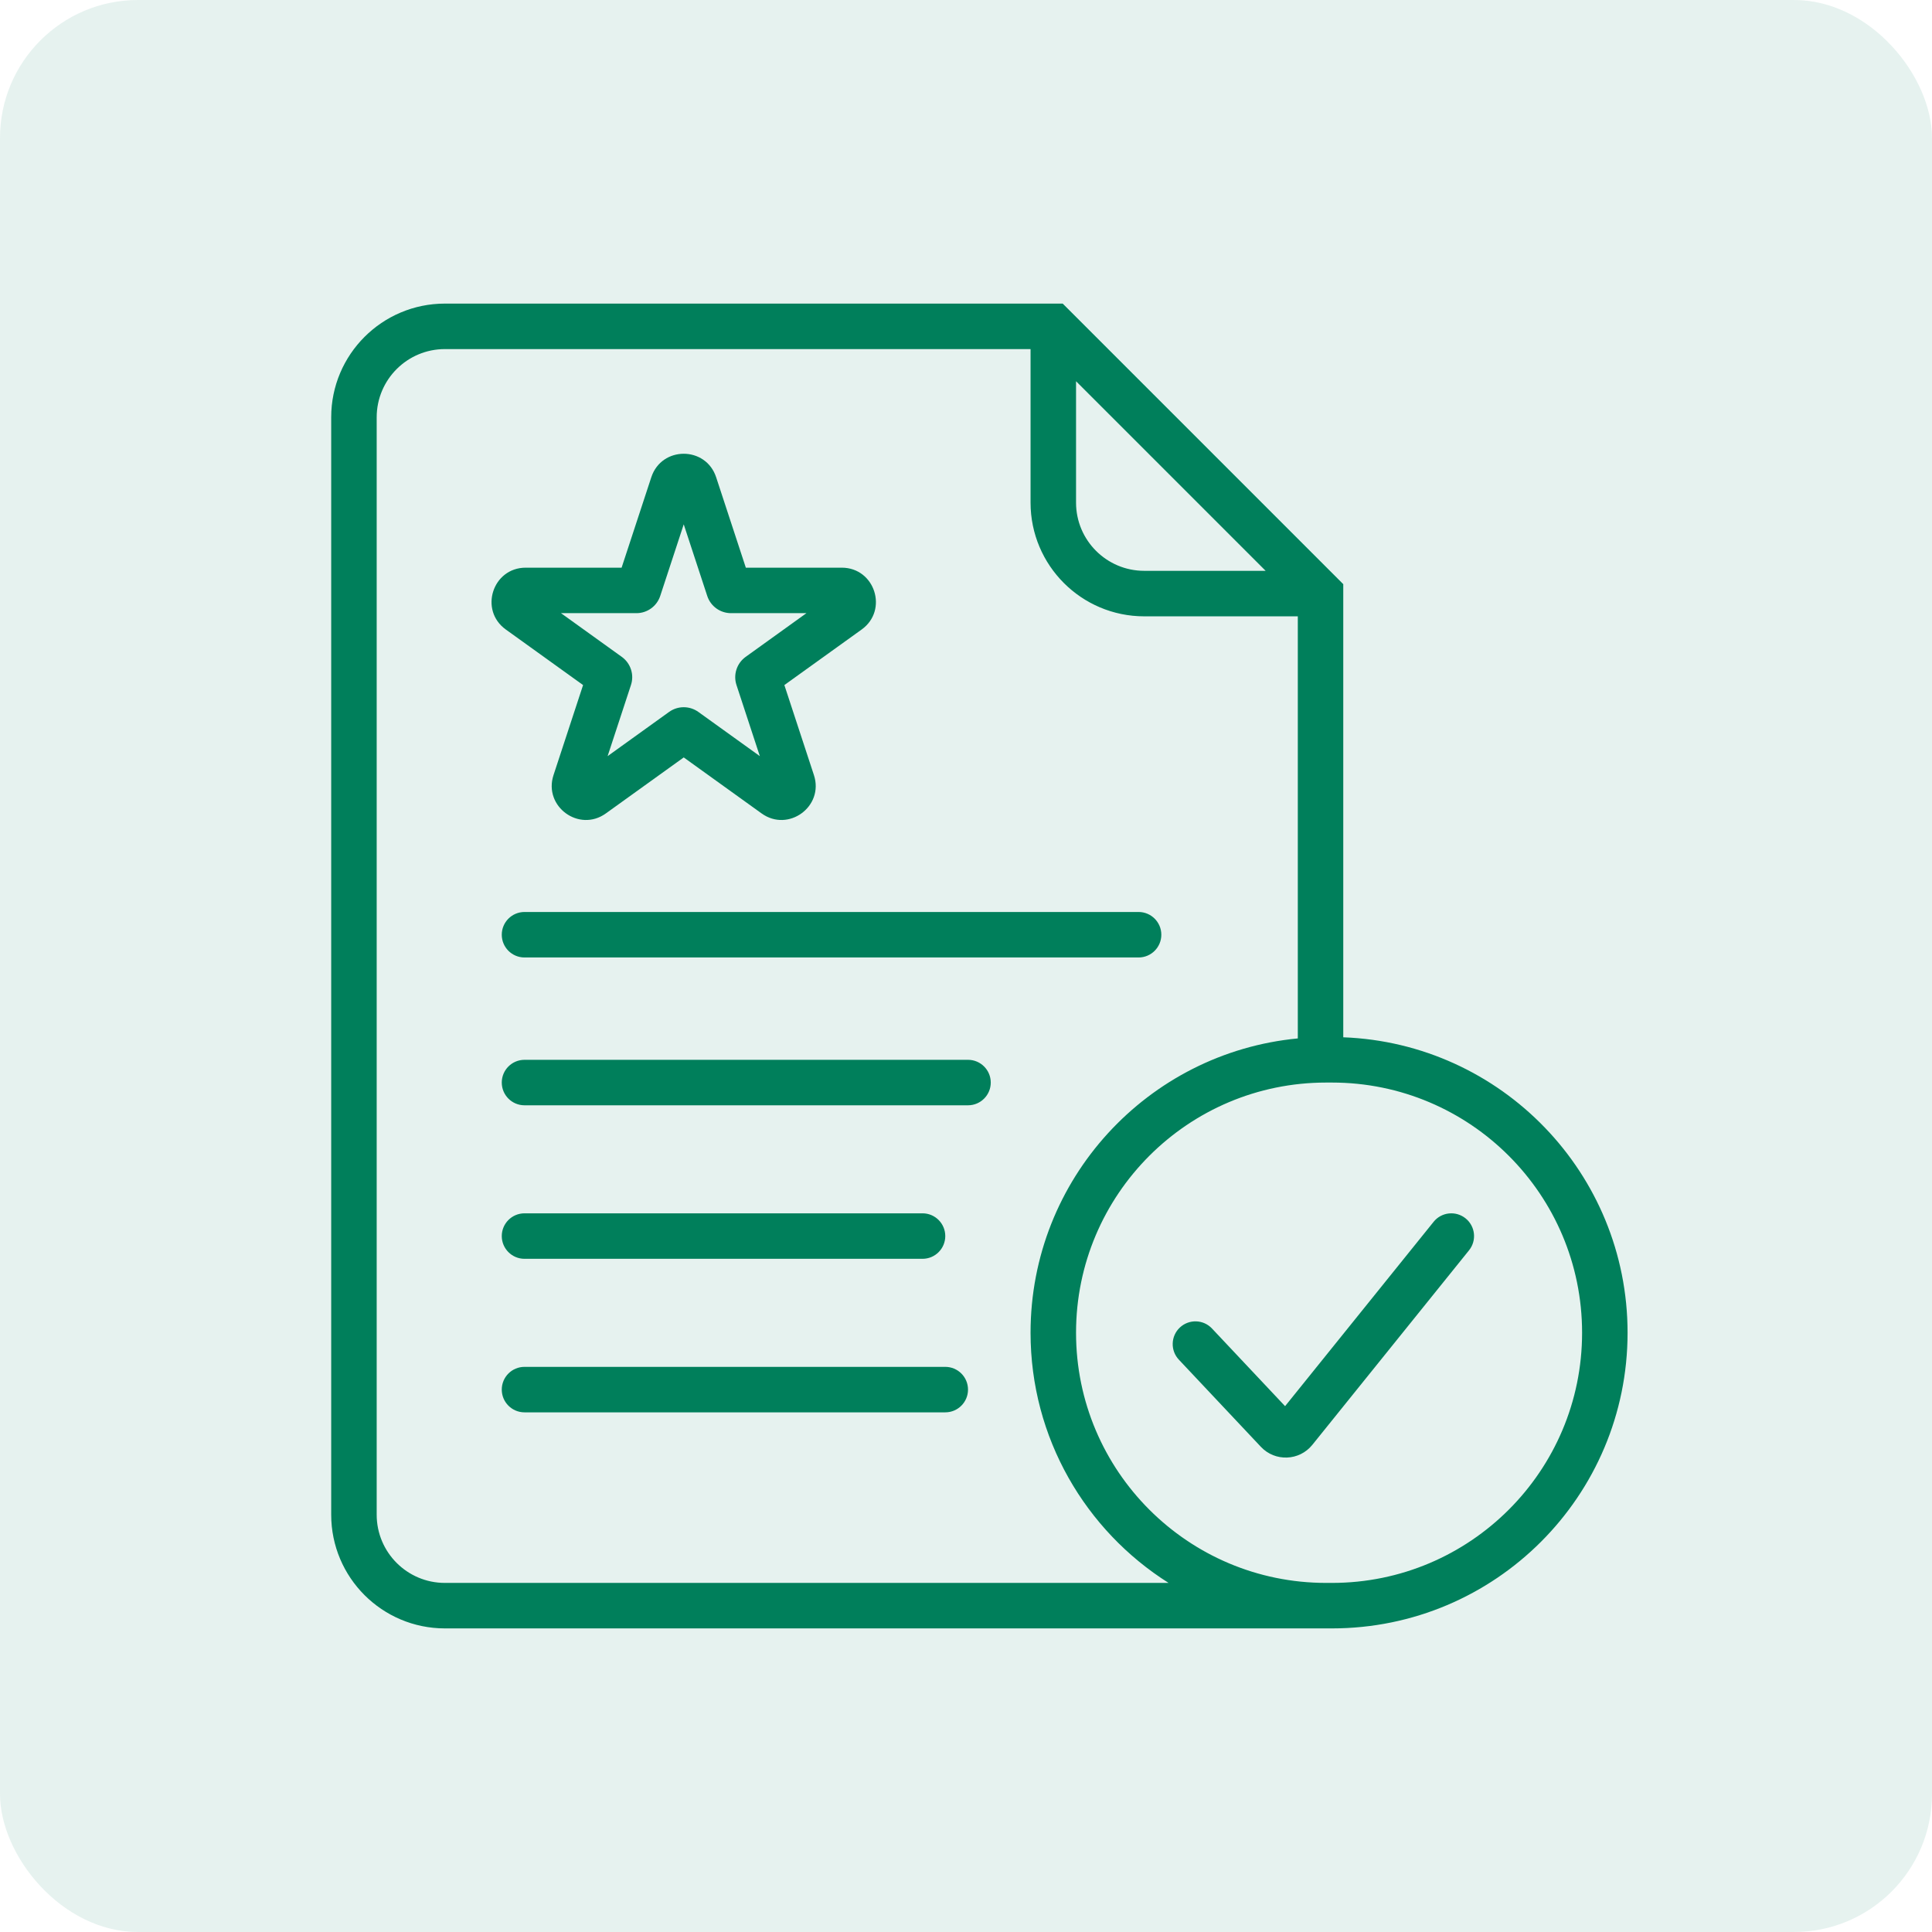 <svg width="70" height="70" viewBox="0 0 70 70" fill="none" xmlns="http://www.w3.org/2000/svg">
<g id="Accreditation">
<rect width="70" height="70" rx="5" fill="#007F5B" fill-opacity="0.1"/>
<path id="Vector (Stroke)" fill-rule="evenodd" clip-rule="evenodd" d="M12 15.12C12 12.845 13.845 11 16.12 11H38.504L48.669 21.165V37.583C54.395 37.799 58.97 42.509 58.97 48.288C58.97 54.204 54.174 59 48.258 59H16.12C13.845 59 12 57.155 12 54.88V15.12ZM48.051 57.352H48.258C53.264 57.352 57.322 53.294 57.322 48.288C57.322 43.281 53.264 39.223 48.258 39.223H48.051C43.045 39.223 38.987 43.281 38.987 48.288C38.987 53.294 43.045 57.352 48.051 57.352ZM42.34 57.352H16.12C14.755 57.352 13.648 56.245 13.648 54.88V15.12C13.648 13.755 14.755 12.648 16.12 12.648H37.339V18.21C37.339 20.486 39.184 22.331 41.459 22.331H47.022V37.624C41.588 38.142 37.339 42.719 37.339 48.288C37.339 52.104 39.335 55.455 42.34 57.352ZM45.856 20.682H41.459C40.094 20.682 38.987 19.576 38.987 18.21V13.813L45.856 20.682ZM23.598 17.291C23.971 16.157 25.575 16.157 25.947 17.291L27.023 20.568H30.498C31.698 20.568 32.194 22.107 31.22 22.808L28.419 24.821L29.49 28.083C29.863 29.219 28.565 30.17 27.594 29.472L24.773 27.443L21.951 29.472C20.98 30.17 19.682 29.219 20.055 28.083L21.126 24.821L18.326 22.808C17.351 22.107 17.847 20.568 19.047 20.568H22.522L23.598 17.291ZM24.773 18.998L23.921 21.593C23.798 21.965 23.451 22.216 23.059 22.216H20.326L22.529 23.8C22.85 24.031 22.985 24.444 22.861 24.819L22.015 27.396L24.243 25.794C24.559 25.567 24.985 25.567 25.302 25.794L27.53 27.396L26.684 24.819C26.561 24.444 26.695 24.031 27.016 23.8L29.219 22.216H26.486C26.094 22.216 25.747 21.965 25.625 21.593L24.773 18.998ZM18.18 33.867C18.18 33.412 18.549 33.043 19.004 33.043H41.253C41.708 33.043 42.077 33.412 42.077 33.867C42.077 34.322 41.708 34.691 41.253 34.691H19.004C18.549 34.691 18.18 34.322 18.18 33.867ZM18.18 39.223C18.18 38.768 18.549 38.399 19.004 38.399H35.073C35.528 38.399 35.897 38.768 35.897 39.223C35.897 39.678 35.528 40.047 35.073 40.047H19.004C18.549 40.047 18.18 39.678 18.18 39.223ZM53.101 44.144C53.455 44.429 53.511 44.948 53.225 45.302L47.548 52.35C47.077 52.934 46.199 52.968 45.685 52.422L42.713 49.264C42.401 48.933 42.417 48.411 42.748 48.099C43.08 47.788 43.602 47.803 43.913 48.135L46.561 50.948L51.942 44.269C52.227 43.914 52.746 43.858 53.101 44.144ZM18.18 44.785C18.18 44.33 18.549 43.961 19.004 43.961H33.425C33.88 43.961 34.249 44.33 34.249 44.785C34.249 45.24 33.88 45.609 33.425 45.609H19.004C18.549 45.609 18.18 45.24 18.18 44.785ZM18.18 50.348C18.18 49.892 18.549 49.524 19.004 49.524H34.249C34.704 49.524 35.073 49.892 35.073 50.348C35.073 50.803 34.704 51.172 34.249 51.172H19.004C18.549 51.172 18.18 50.803 18.18 50.348Z" fill="#007F5B"/>
</g>
</svg>
